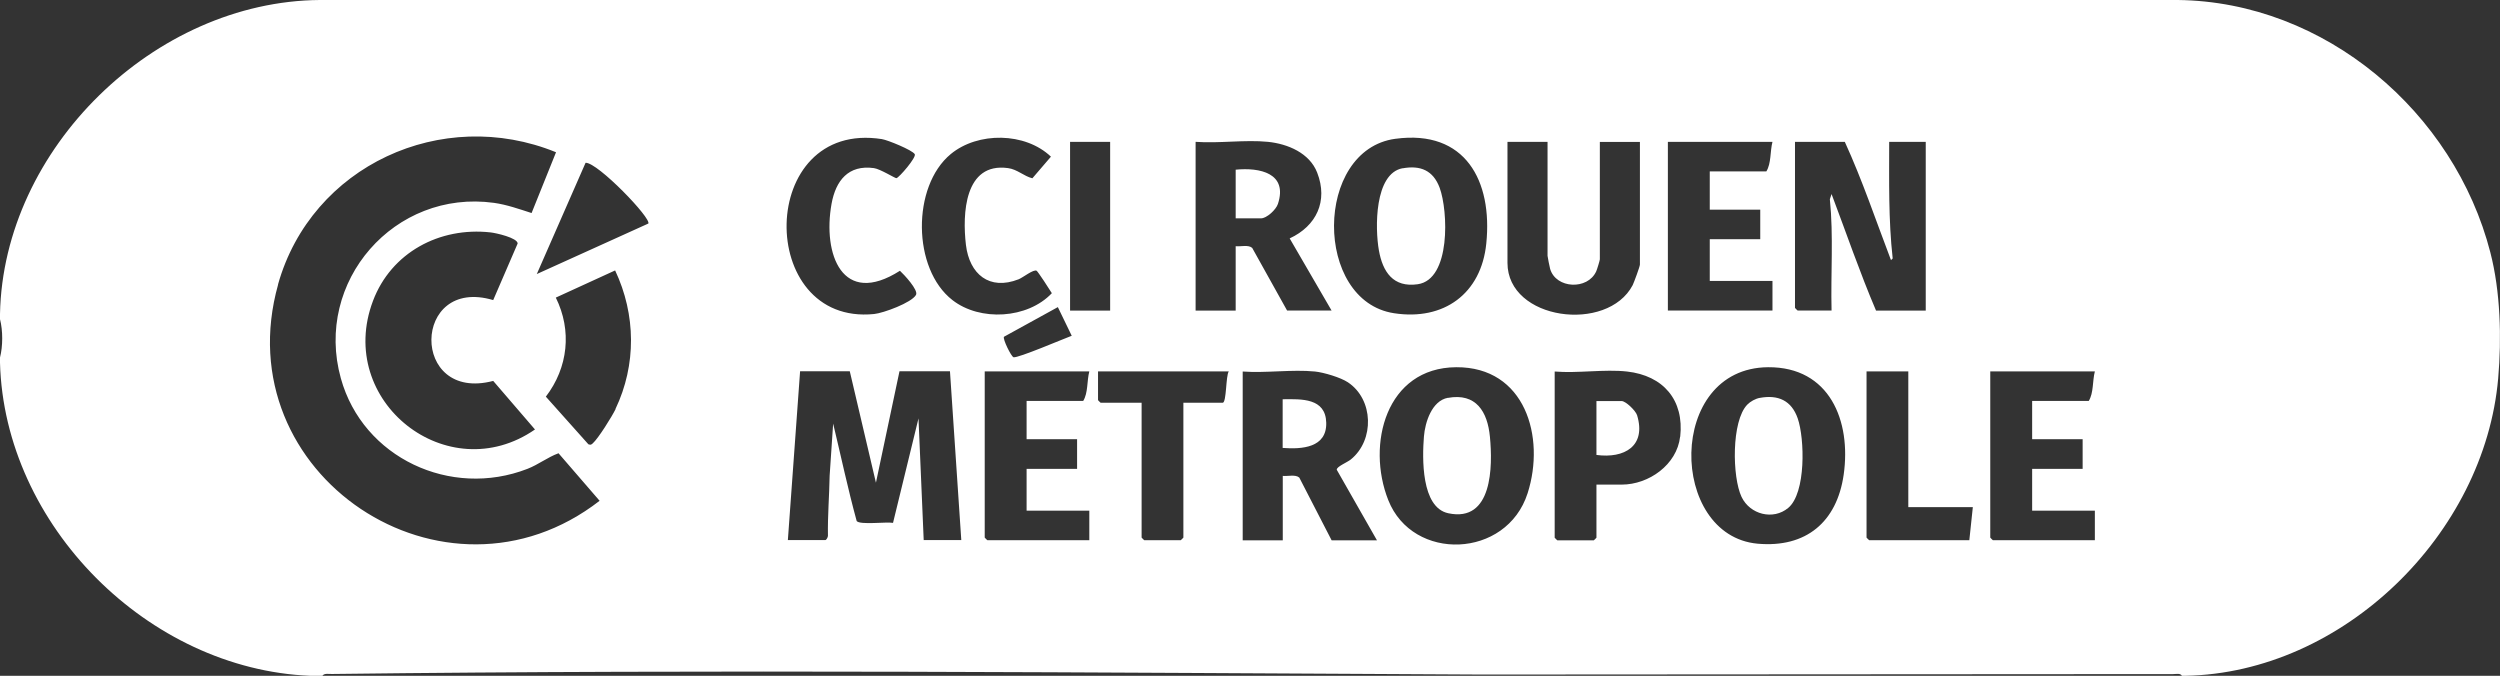<svg xmlns="http://www.w3.org/2000/svg" id="Calque_1" data-name="Calque 1" viewBox="0 0 220.85 59.7"><rect x="0" y="0" width="220.85" height="59.7" fill="#333333" stroke="none"/><defs><style>      .cls-1 {        fill: #fff;      }    </style></defs><path class="cls-1" d="M220,22.31C216.81,9.9,205.39.15,192.38,0H28.24C13.63.12.29,13.13,0,27.74c-.01.15,0,.31,0,.46.26.99.26,2.39,0,3.38v.46c.38,14.35,13.08,27.08,27.4,27.66h1.08c.16-.25.58-.15.84-.16,33.86-.42,67.74-.12,101.61.05,20.33-.01,40.67-.02,61.05-.04.25,0,.64-.1.77.15h.31c13.94-.26,26.43-12.52,27.63-26.28.31-3.55.2-7.67-.69-11.11ZM158.58,12.53h4.39c1.55,3.39,2.75,6.96,4.08,10.45l.15-.15c-.38-3.41-.31-6.86-.31-10.3h3.23v14.91h-4.39c-1.44-3.38-2.63-6.86-3.93-10.3l-.15.46c.33,3.26.07,6.56.15,9.83h-3s-.23-.21-.23-.23v-14.68ZM147.34,12.53h9.24c-.22.84-.1,1.9-.54,2.61h-5v3.38h4.46v2.61h-4.46v3.69h5.54v2.61h-9.24v-14.91ZM133.17,12.53h3.54v10.07c0,.07.19,1.03.23,1.16.52,1.75,3.31,1.88,4.07.21.07-.15.32-.97.32-1.06v-10.37h3.54v10.83c0,.17-.52,1.57-.64,1.82-2.23,4.25-11.06,3.11-11.06-1.97v-10.68ZM123.28,12.26c6.17-.83,8.58,3.72,8.02,9.24-.44,4.44-3.75,6.85-8.15,6.17-7.1-1.08-7.08-14.44.12-15.41ZM94.53,12.53h3.54v14.91h-3.54v-14.91ZM94.68,29.66c-.7.26-4.76,1.99-5.14,1.9-.21-.05-.98-1.63-.85-1.81l4.76-2.62,1.23,2.54ZM83.99,13.61c2.4-1.98,6.57-1.94,8.85.23l-1.64,1.91c-.76-.19-1.33-.79-2.15-.9-3.86-.53-4.04,4.06-3.72,6.78.31,2.59,2.07,4.06,4.66,3.04.38-.15,1.31-.91,1.59-.75.1.06,1.18,1.7,1.34,1.98-2.15,2.27-6.34,2.51-8.78.61-3.55-2.75-3.6-10.05-.15-12.9ZM24.56,25.13c2.95-10.49,14.49-15.79,24.56-11.68l-2.16,5.37c-1.09-.35-2.18-.74-3.32-.9-8.79-1.21-15.91,6.94-13.53,15.5,1.95,7.03,9.71,10.63,16.48,8,.98-.38,1.77-1.02,2.75-1.38l3.63,4.2c-13.67,10.6-33.12-2.31-28.4-19.11ZM43.57,33.65l3.69,4.29c-7.7,5.33-17.66-2.48-14.31-11.36,1.61-4.27,5.88-6.55,10.38-6.05.48.05,2.39.48,2.4.98l-2.16,5c-7.2-2.14-7.36,9.07,0,7.14ZM54.38,36.14c-.31.64-1.53,2.6-2.02,3.03-.15.13-.17.14-.38.08l-3.76-4.21c1.97-2.57,2.32-5.84.88-8.75l5.24-2.4c1.84,3.9,1.89,8.34.03,12.24ZM57.27,19.75l-9.85,4.46,4.31-9.83c1.06-.05,5.87,4.94,5.54,5.38ZM77.91,12.29c.51.08,2.69.97,2.9,1.33.16.28-1.38,2.07-1.62,2.12-.11.02-1.42-.81-1.99-.89-2.26-.31-3.37,1.11-3.74,3.15-.8,4.44.94,9.17,6.04,5.92.37.34,1.65,1.71,1.42,2.13-.38.69-2.89,1.61-3.7,1.69-10.47,1.06-10.38-17.19.7-15.45ZM81.6,47.72l-.46-10.76-2.25,9.23c-.6-.11-2.91.2-3.21-.16-.78-2.85-1.39-5.74-2.08-8.61l-.31,4.61c-.03,1.77-.18,3.53-.15,5.3,0,.13-.14.38-.23.38h-3.31l1.08-14.91h4.39l2.31,9.84,2.08-9.84h4.46l1,14.91h-3.31ZM95.15,38.81v2.61h-4.46v3.69h5.54v2.61h-9.01s-.23-.21-.23-.23v-14.68h9.24c-.22.84-.1,1.9-.54,2.61h-5v3.38h4.46ZM108,35.58h-3.46v11.91s-.21.23-.23.23h-3.23s-.23-.21-.23-.23v-11.91h-3.62s-.23-.21-.23-.23v-2.54h11.55c-.27.38-.19,2.77-.54,2.77ZM109.16,21.75v5.69h-3.54v-14.91c2.05.15,4.37-.2,6.39,0,1.76.18,3.68.99,4.35,2.72.98,2.52-.07,4.72-2.43,5.81l3.7,6.37h-3.93l-3.08-5.53c-.34-.3-1.02-.1-1.46-.15ZM117.63,47.72l-2.85-5.53c-.34-.3-1.02-.1-1.46-.15v5.69h-3.54v-14.91c2.05.15,4.37-.2,6.39,0,.77.08,2.25.52,2.9.95,2.28,1.51,2.37,5.11.26,6.82-.32.26-1.28.64-1.24.91l3.55,6.23h-4ZM134.95,43.57c-1.85,5.79-10.15,6.08-12.31.61-1.95-4.92-.2-11.7,6-11.74,6.09-.04,7.9,6.16,6.31,11.13ZM148.42,38.58c-.28,2.47-2.76,4.23-5.16,4.23h-2.23v4.69s-.21.23-.23.23h-3.23s-.23-.21-.23-.23v-14.68c2.03.17,4.4-.22,6.39,0,3.21.36,5.06,2.52,4.7,5.76ZM162.87,41.94c-.6,4.17-3.32,6.47-7.6,6.09-7.85-.71-8.07-15.52.92-15.59,5.44-.04,7.36,4.74,6.68,9.5ZM173.97,47.72h-8.85s-.23-.21-.23-.23v-14.68h3.69v11.99h5.7l-.31,2.92ZM183.98,38.81v2.61h-4.46v3.69h5.54v2.61h-9.01s-.23-.21-.23-.23v-14.68h9.24c-.22.84-.1,1.9-.54,2.61h-5v3.38h4.46Z"></path><path class="cls-1" d="M127.9,35.15c2.5-.46,3.51,1.22,3.72,3.44.25,2.6.24,7.59-3.68,6.75-2.41-.51-2.3-4.9-2.15-6.78.1-1.26.7-3.16,2.12-3.42Z"></path><path class="cls-1" d="M109.16,19.29v-4.3c2.12-.21,4.63.3,3.73,3.03-.17.51-.99,1.27-1.5,1.27h-2.23Z"></path><path class="cls-1" d="M155.46,35.15c1.62-.3,2.8.23,3.35,1.81.62,1.79.74,6.6-.84,7.91-1.33,1.11-3.38.58-4.12-.97-.83-1.74-.91-6.71.51-8.16.26-.27.73-.53,1.1-.59Z"></path><path class="cls-1" d="M113.31,39.57v-4.3c1.67-.02,3.8-.12,3.85,2.08s-2.13,2.35-3.85,2.22Z"></path><path class="cls-1" d="M123.9,14.87c1.59-.29,2.71.19,3.28,1.72.75,2.04,1,8.1-1.94,8.52-2.16.31-3.09-1.08-3.43-3s-.41-6.78,2.1-7.25Z"></path><path class="cls-1" d="M141.03,40.19v-4.76h2.23c.35,0,1.23.84,1.36,1.25.83,2.74-1.14,3.84-3.59,3.51Z"></path></svg>